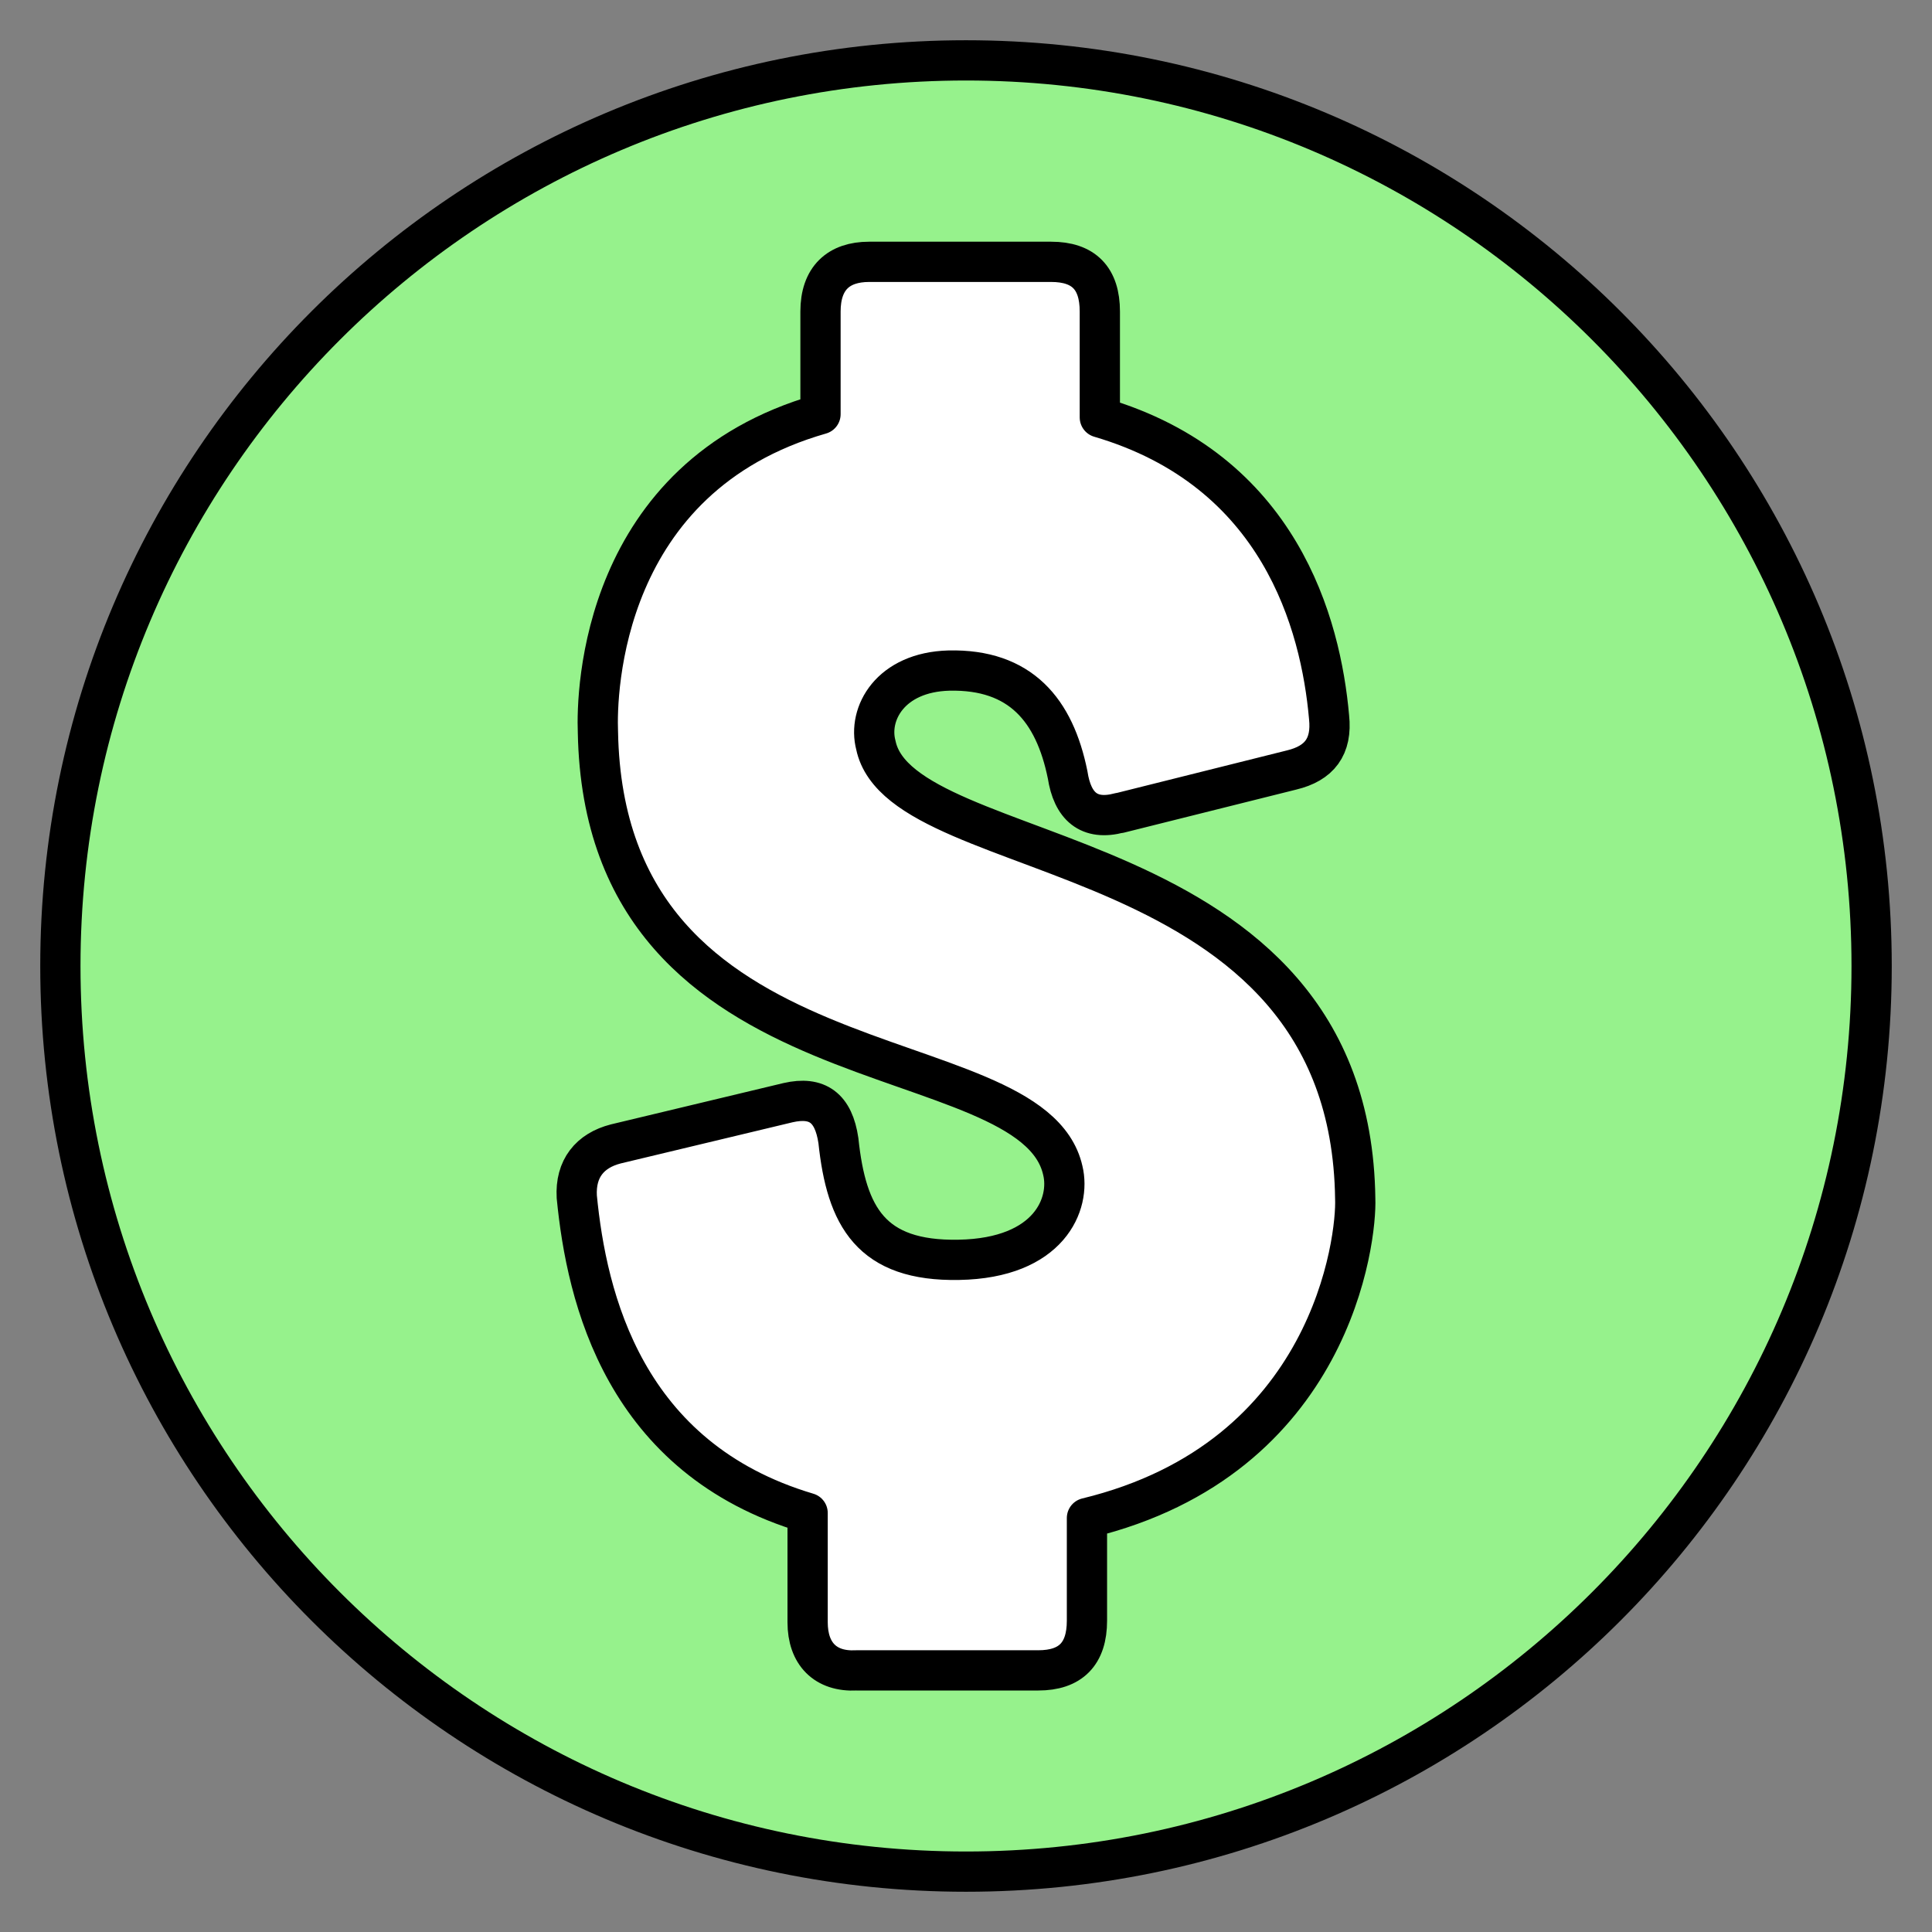 <?xml version="1.0" encoding="UTF-8"?> <svg xmlns="http://www.w3.org/2000/svg" id="a" data-name="Layer 1" viewBox="0 0 96 96"><rect x="0" y="0" width="96" height="96" fill="#808080" stroke="none"/><path d="M48,3C23.15,3,3,23.15,3,48s20.15,45,45,45,45-20.15,45-45S72.85,3,48,3Z" fill="#96f28c" stroke="#000" stroke-linecap="round" stroke-linejoin="round" stroke-width="2"></path><path d="M55.63,40.39c-1.53.41-2.34-.33-2.58-1.89-.65-3.21-2.34-5.26-5.9-5.18-2.91.08-4.04,2.14-3.63,3.7,1.29,6.25,23.58,4.36,23.82,22.54.08,1.97-1.13,12.91-13.33,15.87v5.1c0,1.65-.81,2.47-2.42,2.47h-9.04c-1.53.08-2.42-.82-2.42-2.39v-5.43c-9.13-2.71-10.98-10.69-11.47-15.71-.08-1.4.65-2.3,1.94-2.63l8.56-2.05c1.45-.33,2.26.25,2.5,1.89.4,3.78,1.62,6,5.98,5.92,4.52-.08,5.57-2.8,5.17-4.44-1.53-6.83-22.77-3.62-23.1-21.79-.08-1.97.16-12.67,11.06-15.79v-5.1c0-1.65.89-2.47,2.42-2.47h9.04c1.62,0,2.42.82,2.42,2.47v5.26c8.96,2.63,10.98,10.28,11.39,14.89.16,1.48-.49,2.3-1.86,2.63l-8.56,2.14Z" fill="#fff" stroke="#000" stroke-linecap="round" stroke-linejoin="round" stroke-width="2"></path></svg> 